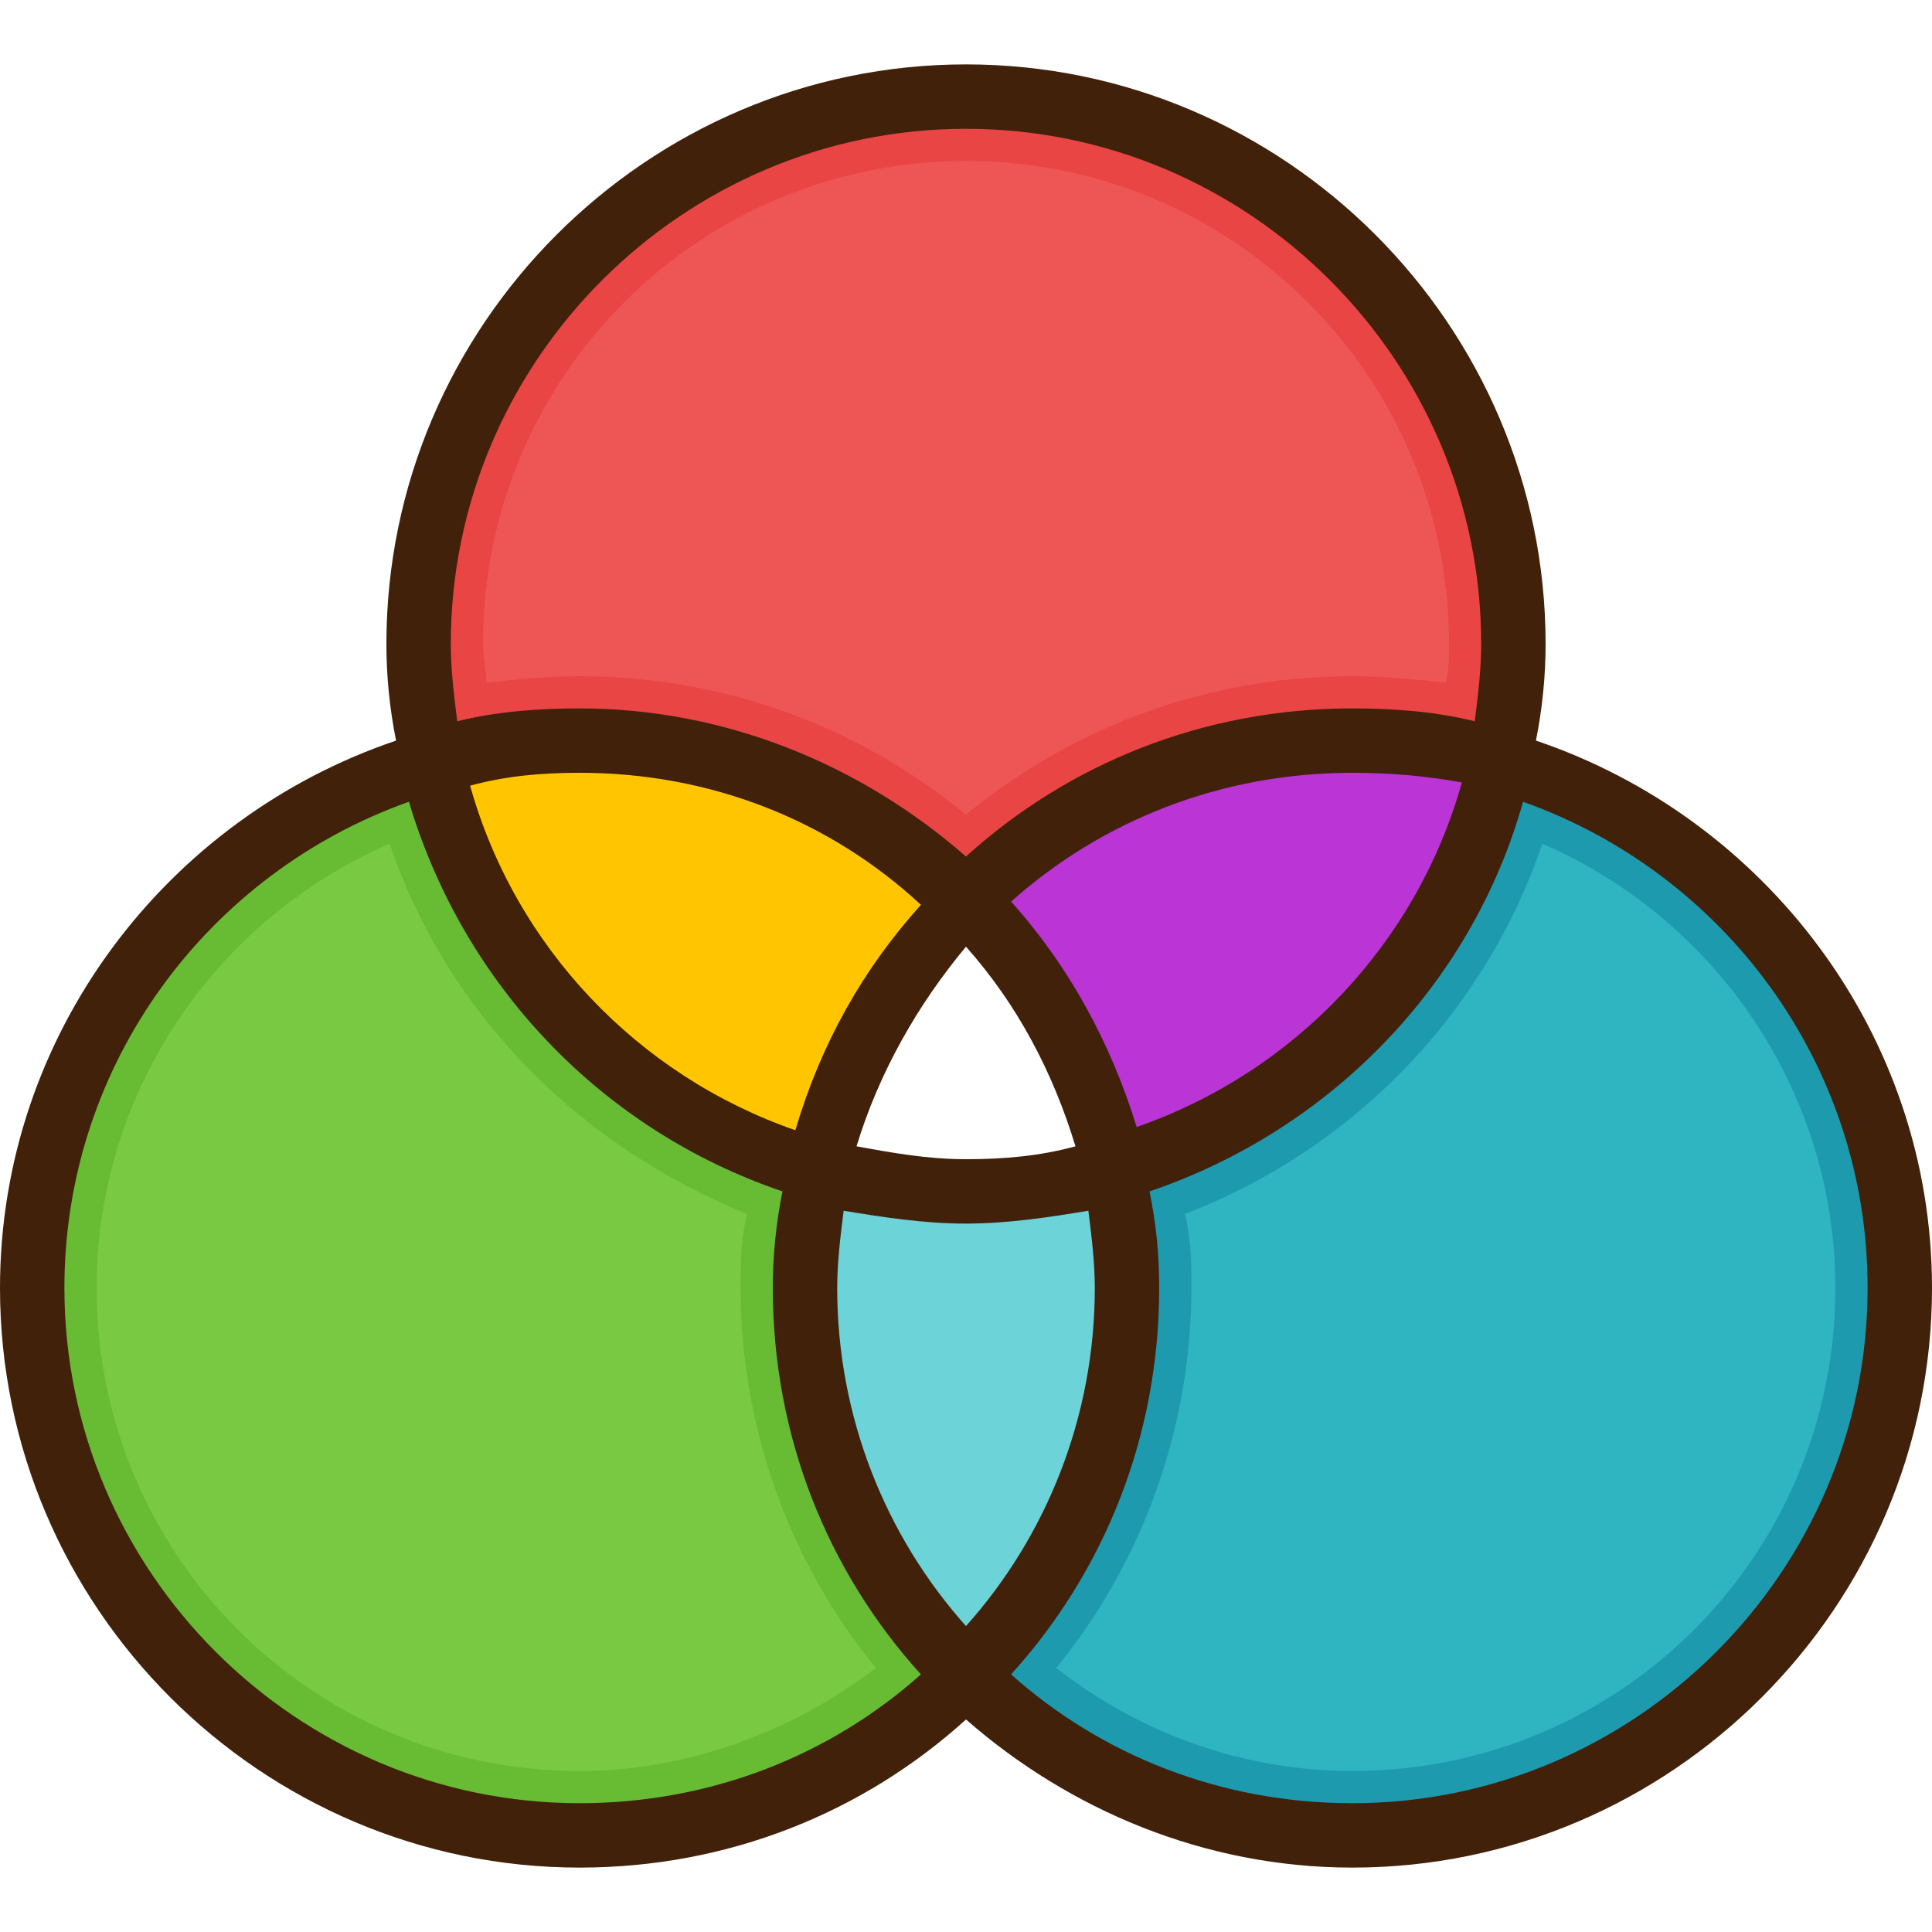 <?xml version="1.0" encoding="iso-8859-1"?>
<!-- Generator: Adobe Illustrator 19.0.0, SVG Export Plug-In . SVG Version: 6.00 Build 0)  -->
<svg version="1.1" id="Layer_1" xmlns="http://www.w3.org/2000/svg" xmlns:xlink="http://www.w3.org/1999/xlink" x="0px" y="0px"
	 viewBox="0 0 480 480" style="enable-background:new 0 0 480 480;" xml:space="preserve">
<path style="fill:#1D9AAE;" d="M380.1,194.5l-5-1.8l-1.4,5.1c-12.3,43.8-46.6,79.6-89.5,93.4l-4.2,1.4l0.9,4.4
	c1.5,7.6,2.3,15.4,2.3,23c0,33.6-12.6,66.5-35.6,92.7l-3.3,3.7l3.7,3.3c24,21.5,55.3,33.3,88.1,33.3c73.3,0,133-59.7,133-133
	C469,263.8,433.3,213.4,380.1,194.5z M336,435c-23.9,0-46.7-7.4-66.5-21.5c20.3-26.7,31.5-59.7,31.5-93.5c0-4.7,0-9.9-0.9-15.4
	c40.1-17.3,71-49.1,85.9-88.2c39.7,19.5,65,59.6,65,103.6C451,383.4,399.4,435,336,435z"/>
<path style="fill:#6CD3D8;" d="M275.4,300.2l-0.6-5.2l-5.1,0.9c-9.5,1.6-19.6,3.1-29.6,3.1c-11.4,0-21-1-29.2-3.1l-5.5-1.4l-0.7,5.6
	c-0.8,6.4-1.6,13.1-1.6,19.8c0,32.3,11.8,63.3,33.3,87.3l3.7,4.2l3.7-4.2c21.5-24,33.3-55,33.3-87.3
	C277,313.3,276.2,306.6,275.4,300.2z"/>
<path style="fill:#67BC34;" d="M232.5,412.6C209.6,387.4,197,354.5,197,320c0-7.6,0.8-15.4,2.3-23l0.9-4.3l-4.2-1.4
	c-43.9-14.9-77.4-49.8-89.6-93.4l-1.4-5.1l-5,1.8C46.7,213.4,11,263.8,11,320c0,73.3,59.7,133,133,133c32.8,0,64.1-11.8,88.1-33.3
	l3.8-3.4L232.5,412.6z M144,435c-63.4,0-115-51.6-115-115c0-43.9,25-83.9,64.2-103.5c15.2,40,46.3,71.9,86.3,88.4
	c-0.4,5.3-0.4,10.5-0.4,15.2c0,33.8,11.1,66.8,31.5,93.5C190.7,427.6,167.9,435,144,435z"/>
<path style="fill:#FFC600;" d="M232.1,220.3c-24-21.5-55.3-33.3-88.1-33.3c-9.7,0-18.9,0.8-28.1,2.5l-5.4,1l1.5,5.3
	c11.6,41.5,43,74.8,84,89l4.9,1.7l1.5-5c6.4-20.8,16.5-39,30.1-54.1l3.4-3.7L232.1,220.3z"/>
<path style="fill:#E94545;" d="M240,27c-73.3,0-133,59.7-133,133c0,6.7,0.8,13.4,1.6,19.8l0.7,5.6l5.5-1.4
	c8.2-2.1,17.8-3.1,29.2-3.1c34.5,0,67.4,12.6,92.6,35.5l3.3,3l3.4-2.9c26.2-22.9,59.1-35.6,92.7-35.6c11.4,0,21,1,29.2,3.1l5.5,1.4
	l0.7-5.6c0.8-6.4,1.6-13.1,1.6-19.8C373,86.7,313.3,27,240,27z M354.7,164.1c-5.8-0.6-12.2-1.1-18.7-1.1c-35.3,0-68.4,11.4-96,33
	c-27.6-21.6-60.7-33-96-33c-6,0-12.5,0.5-18.9,1.2c-0.1-1.3-0.1-2.7-0.1-4.2c0-63.4,51.6-115,115-115s115,51.6,115,115
	C355,161.3,354.8,162.6,354.7,164.1z"/>
<path style="fill:#BA34D6;" d="M364.5,190.4c-7.1-1.9-14.1-2.9-21.5-2.9c-2.4,0-4.8,0.1-7.3,0.3c-32.7,0-63.9,11.9-87.9,33.3
	l-3.7,3.3l3.4,3.7c14.1,15.7,24,33.4,30.1,54.1l1.5,5l4.9-1.7c41-14.2,72.4-47.5,84-89l1.4-4.8L364.5,190.4z"/>
<path style="fill:#2FB4C2;" d="M456,320c0,66.4-53.6,120-120,120c-26.4,0-52-8.8-73.6-25.6C284,388,296,354.4,296,320
	c0-5.6,0-12-1.6-18.4c41.6-16,74.4-49.6,88.8-92C427.2,228.8,456,272,456,320z"/>
<path style="fill:#EE5656;" d="M144,168c-8,0-16,0.8-23.2,1.6c0-3.2-0.8-6.4-0.8-9.6c0-66.4,53.6-120,120-120s120,53.6,120,120
	c0,3.2,0,6.4-0.8,9.6C352,168.8,344,168,336,168c-35.2,0-68.8,12-96,34.4C212.8,180,179.2,168,144,168z"/>
<path style="fill:#7AC943;" d="M96.8,209.6c14.4,42.4,47.2,75.2,88.8,92C184,308,184,314.4,184,320c0,34.4,12,68,33.6,94.4
	c-20.8,16-47.2,25.6-73.6,25.6c-66.4,0-120-53.6-120-120C24,272,52.8,228.8,96.8,209.6z"/>
<path style="fill:#42210B;" d="M251.2,224c14.4,16,24.8,35.2,31.2,56c39.2-13.6,69.6-45.6,80.8-85.6c-8.8-1.6-17.6-2.4-27.2-2.4
	C303.2,192,273.6,204,251.2,224z M267.2,284.8c-5.6-18.4-14.4-35.2-27.2-49.6c-12,14.4-21.6,31.2-27.2,49.6
	c8.8,1.6,17.6,3.2,27.2,3.2C249.6,288,258.4,287.2,267.2,284.8z M240,404c20-22.4,32-52,32-84c0-6.4-0.8-12.8-1.6-19.2
	c-9.6,1.6-20,3.2-30.4,3.2s-20.8-1.6-30.4-3.2c-0.8,6.4-1.6,12.8-1.6,19.2C208,352,220,381.6,240,404z M464,320
	c0-56-36-103.2-85.6-120.8c-12.8,45.6-48,81.6-92.8,96.8c1.6,8,2.4,15.2,2.4,24c0,36.8-13.6,70.4-36.8,96c22.4,20,52,32,84.8,32
	C406.4,448,464,390.4,464,320z M96,160c0-79.2,64.8-144,144-144s144,64.8,144,144c0,8-0.8,16-2.4,24c56.8,19.2,98.4,72.8,98.4,136
	c0,79.2-64.8,144-144,144c-36.8,0-70.4-14.4-96-36.8c-25.6,23.2-59.2,36.8-96,36.8C64.8,464,0,399.2,0,320
	c0-63.2,41.6-116.8,98.4-136C96.8,176,96,168,96,160z M240,32c-70.4,0-128,57.6-128,128c0,6.4,0.8,12.8,1.6,19.2
	c9.6-2.4,20-3.2,30.4-3.2c36.8,0,70.4,14.4,96,36.8c25.6-23.2,59.2-36.8,96-36.8c10.4,0,20.8,0.8,30.4,3.2
	c0.8-6.4,1.6-12.8,1.6-19.2C368,89.6,310.4,32,240,32z M144,192c-9.6,0-18.4,0.8-27.2,3.2c11.2,40,41.6,72,80.8,85.6
	c6.4-21.6,16.8-40,31.2-56C206.4,204,176.8,192,144,192z M194.4,296c-44.8-15.2-79.2-51.2-92.8-96.8C52,216.8,16,264,16,320
	c0,70.4,57.6,128,128,128c32.8,0,62.4-12,84.8-32c-23.2-25.6-36.8-59.2-36.8-96C192,312,192.8,304,194.4,296z"/>
<g>
</g>
<g>
</g>
<g>
</g>
<g>
</g>
<g>
</g>
<g>
</g>
<g>
</g>
<g>
</g>
<g>
</g>
<g>
</g>
<g>
</g>
<g>
</g>
<g>
</g>
<g>
</g>
<g>
</g>
</svg>

